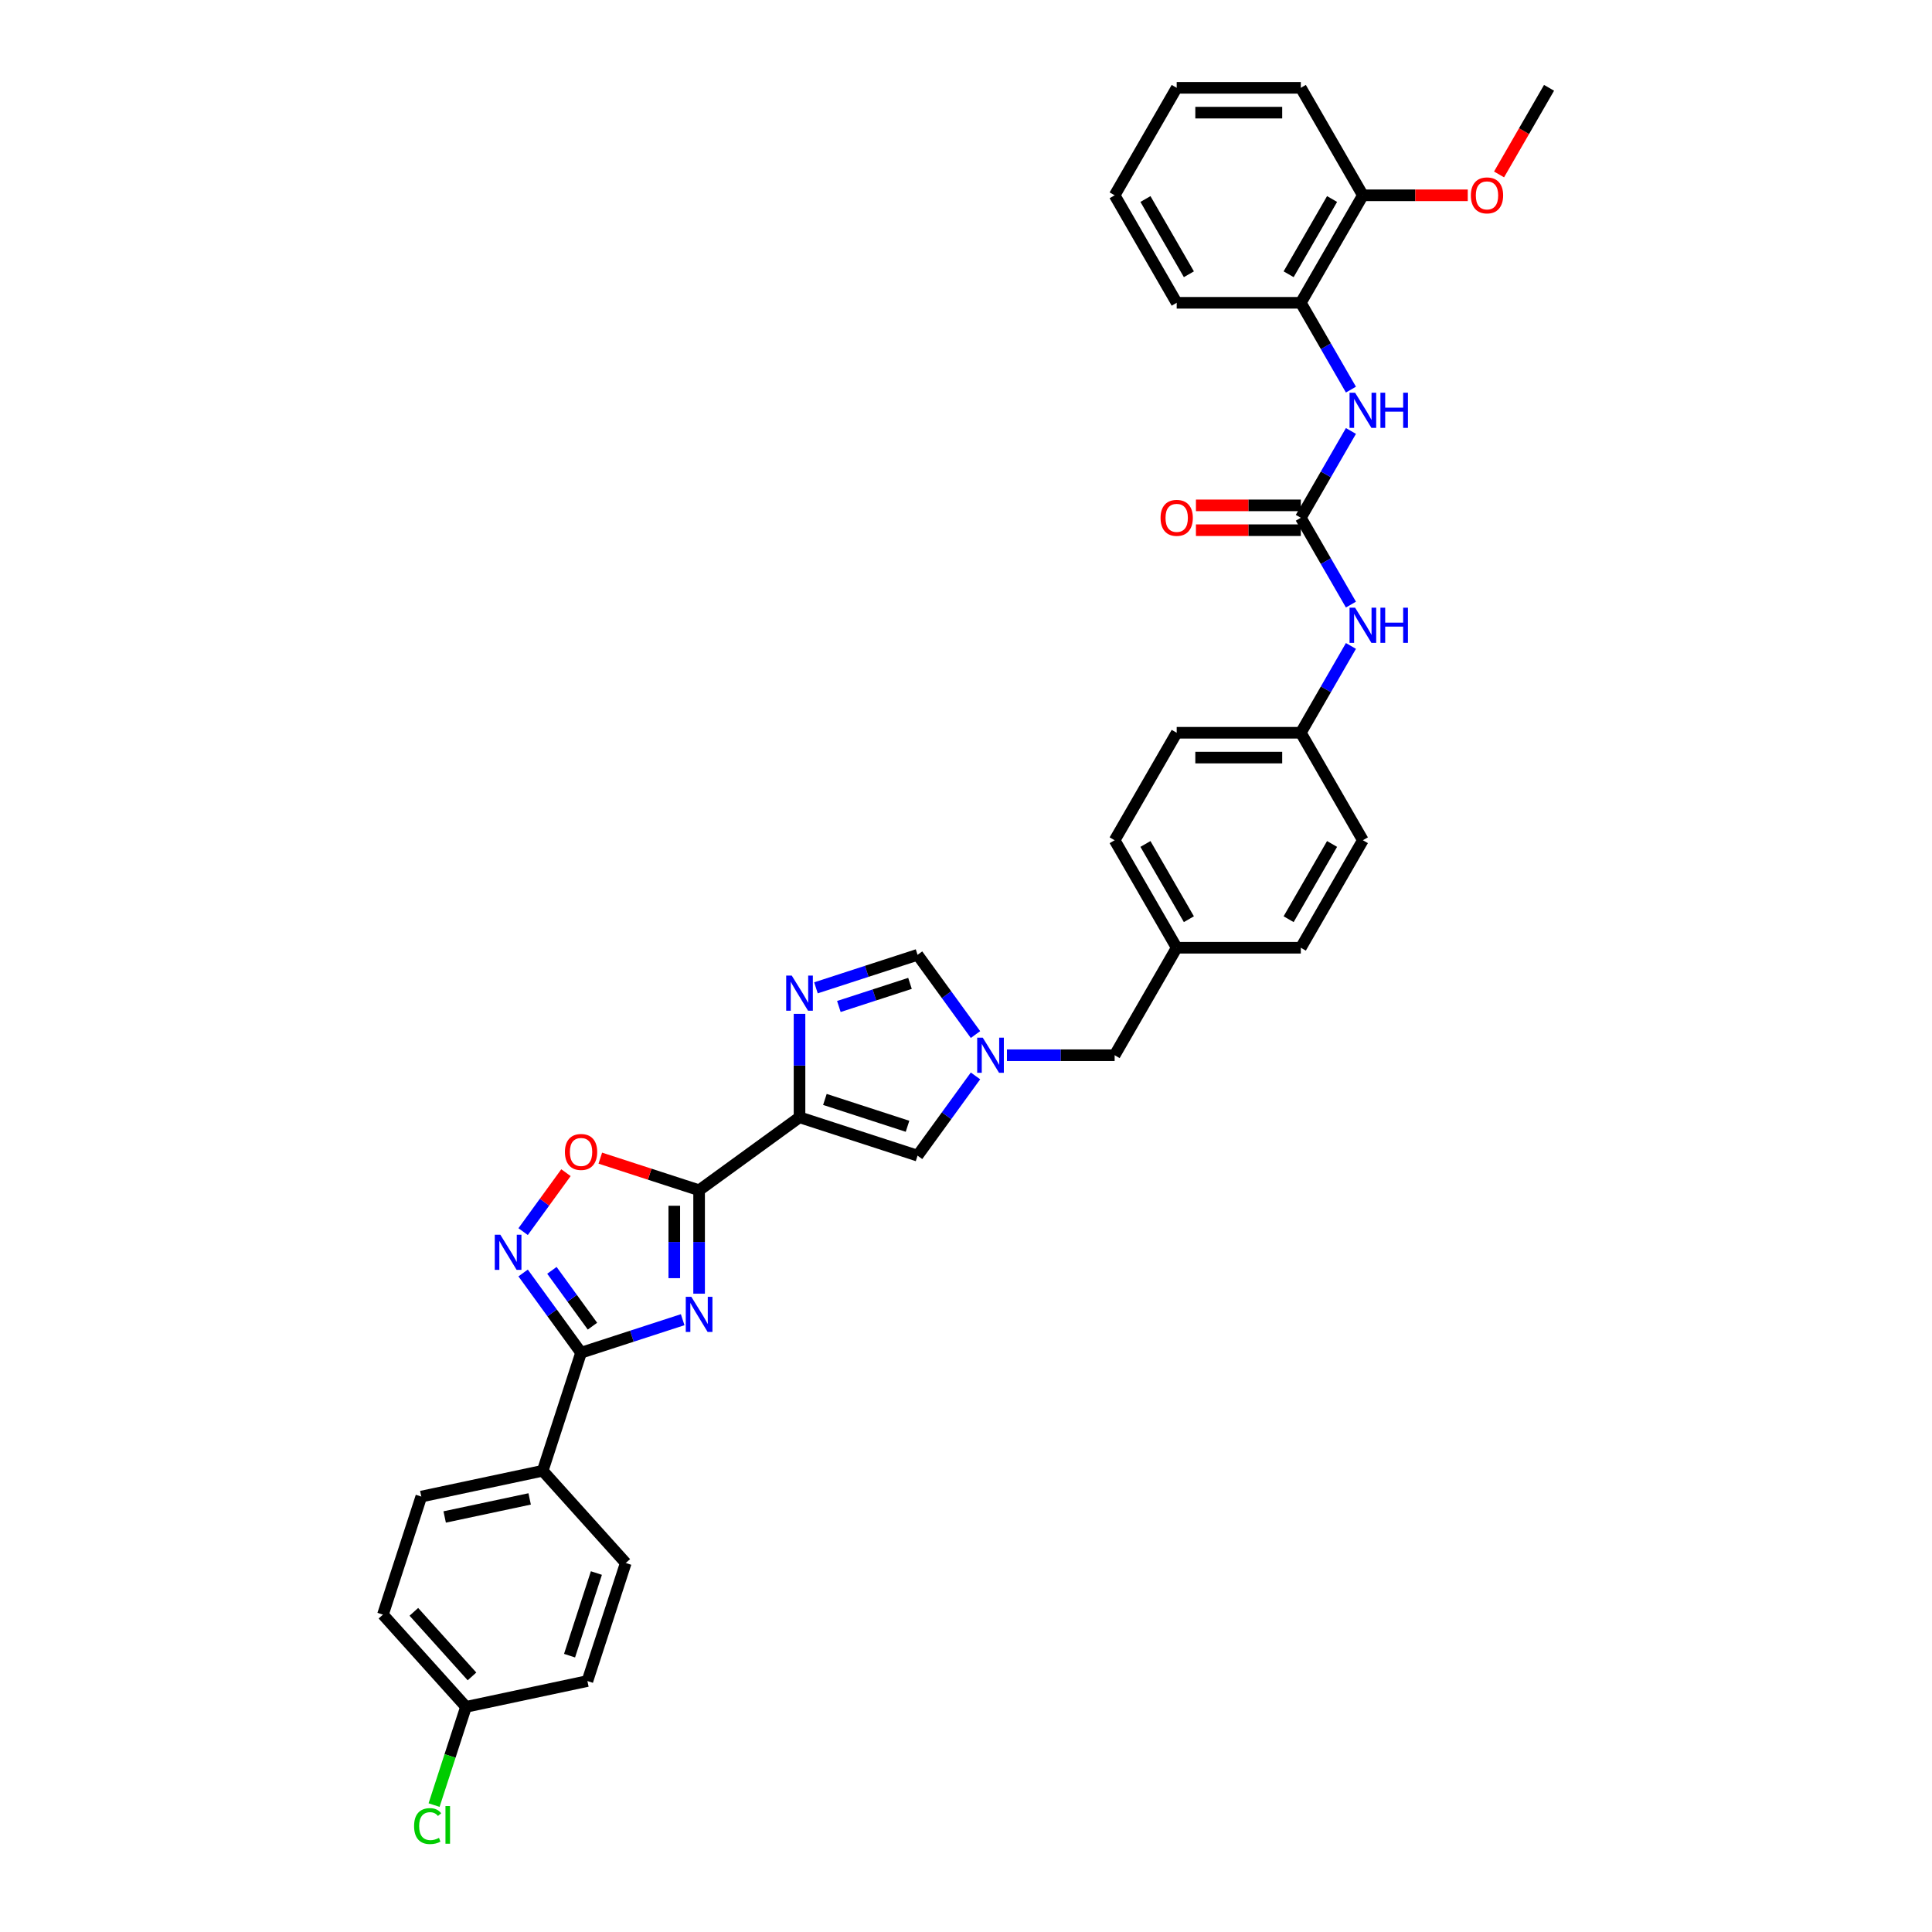 <?xml version='1.0' encoding='iso-8859-1'?>
<svg version='1.1' baseProfile='full'
              xmlns='http://www.w3.org/2000/svg'
                      xmlns:rdkit='http://www.rdkit.org/xml'
                      xmlns:xlink='http://www.w3.org/1999/xlink'
                  xml:space='preserve'
width='1000px' height='1000px' viewBox='0 0 1000 1000'>
<!-- END OF HEADER -->
<rect style='opacity:1.0;fill:#FFFFFF;stroke:none' width='1000' height='1000' x='0' y='0'> </rect>
<path class='bond-0' d='M 361.856,669.609 L 361.856,642.839' style='fill:none;fill-rule:evenodd;stroke:#0000FF;stroke-width:6px;stroke-linecap:butt;stroke-linejoin:miter;stroke-opacity:1' />
<path class='bond-0' d='M 361.856,642.839 L 361.856,616.068' style='fill:none;fill-rule:evenodd;stroke:#000000;stroke-width:6px;stroke-linecap:butt;stroke-linejoin:miter;stroke-opacity:1' />
<path class='bond-0' d='M 349.007,661.578 L 349.007,642.839' style='fill:none;fill-rule:evenodd;stroke:#0000FF;stroke-width:6px;stroke-linecap:butt;stroke-linejoin:miter;stroke-opacity:1' />
<path class='bond-0' d='M 349.007,642.839 L 349.007,624.099' style='fill:none;fill-rule:evenodd;stroke:#000000;stroke-width:6px;stroke-linecap:butt;stroke-linejoin:miter;stroke-opacity:1' />
<path class='bond-2' d='M 353.35,683.076 L 327.053,691.62' style='fill:none;fill-rule:evenodd;stroke:#0000FF;stroke-width:6px;stroke-linecap:butt;stroke-linejoin:miter;stroke-opacity:1' />
<path class='bond-2' d='M 327.053,691.62 L 300.757,700.164' style='fill:none;fill-rule:evenodd;stroke:#000000;stroke-width:6px;stroke-linecap:butt;stroke-linejoin:miter;stroke-opacity:1' />
<path class='bond-1' d='M 361.856,616.068 L 413.83,578.307' style='fill:none;fill-rule:evenodd;stroke:#000000;stroke-width:6px;stroke-linecap:butt;stroke-linejoin:miter;stroke-opacity:1' />
<path class='bond-5' d='M 361.856,616.068 L 336.285,607.76' style='fill:none;fill-rule:evenodd;stroke:#000000;stroke-width:6px;stroke-linecap:butt;stroke-linejoin:miter;stroke-opacity:1' />
<path class='bond-5' d='M 336.285,607.76 L 310.714,599.451' style='fill:none;fill-rule:evenodd;stroke:#FF0000;stroke-width:6px;stroke-linecap:butt;stroke-linejoin:miter;stroke-opacity:1' />
<path class='bond-3' d='M 413.83,578.307 L 413.83,551.536' style='fill:none;fill-rule:evenodd;stroke:#000000;stroke-width:6px;stroke-linecap:butt;stroke-linejoin:miter;stroke-opacity:1' />
<path class='bond-3' d='M 413.83,551.536 L 413.83,524.766' style='fill:none;fill-rule:evenodd;stroke:#0000FF;stroke-width:6px;stroke-linecap:butt;stroke-linejoin:miter;stroke-opacity:1' />
<path class='bond-8' d='M 413.83,578.307 L 474.93,598.159' style='fill:none;fill-rule:evenodd;stroke:#000000;stroke-width:6px;stroke-linecap:butt;stroke-linejoin:miter;stroke-opacity:1' />
<path class='bond-8' d='M 426.966,569.065 L 469.735,582.961' style='fill:none;fill-rule:evenodd;stroke:#000000;stroke-width:6px;stroke-linecap:butt;stroke-linejoin:miter;stroke-opacity:1' />
<path class='bond-4' d='M 300.757,700.164 L 285.764,679.529' style='fill:none;fill-rule:evenodd;stroke:#000000;stroke-width:6px;stroke-linecap:butt;stroke-linejoin:miter;stroke-opacity:1' />
<path class='bond-4' d='M 285.764,679.529 L 270.771,658.893' style='fill:none;fill-rule:evenodd;stroke:#0000FF;stroke-width:6px;stroke-linecap:butt;stroke-linejoin:miter;stroke-opacity:1' />
<path class='bond-4' d='M 306.654,686.421 L 296.159,671.976' style='fill:none;fill-rule:evenodd;stroke:#000000;stroke-width:6px;stroke-linecap:butt;stroke-linejoin:miter;stroke-opacity:1' />
<path class='bond-4' d='M 296.159,671.976 L 285.664,657.531' style='fill:none;fill-rule:evenodd;stroke:#0000FF;stroke-width:6px;stroke-linecap:butt;stroke-linejoin:miter;stroke-opacity:1' />
<path class='bond-13' d='M 300.757,700.164 L 280.904,761.264' style='fill:none;fill-rule:evenodd;stroke:#000000;stroke-width:6px;stroke-linecap:butt;stroke-linejoin:miter;stroke-opacity:1' />
<path class='bond-9' d='M 422.336,511.299 L 448.633,502.755' style='fill:none;fill-rule:evenodd;stroke:#0000FF;stroke-width:6px;stroke-linecap:butt;stroke-linejoin:miter;stroke-opacity:1' />
<path class='bond-9' d='M 448.633,502.755 L 474.93,494.211' style='fill:none;fill-rule:evenodd;stroke:#000000;stroke-width:6px;stroke-linecap:butt;stroke-linejoin:miter;stroke-opacity:1' />
<path class='bond-9' d='M 434.196,520.956 L 452.603,514.975' style='fill:none;fill-rule:evenodd;stroke:#0000FF;stroke-width:6px;stroke-linecap:butt;stroke-linejoin:miter;stroke-opacity:1' />
<path class='bond-9' d='M 452.603,514.975 L 471.011,508.994' style='fill:none;fill-rule:evenodd;stroke:#000000;stroke-width:6px;stroke-linecap:butt;stroke-linejoin:miter;stroke-opacity:1' />
<path class='bond-35' d='M 270.771,637.487 L 281.856,622.23' style='fill:none;fill-rule:evenodd;stroke:#0000FF;stroke-width:6px;stroke-linecap:butt;stroke-linejoin:miter;stroke-opacity:1' />
<path class='bond-35' d='M 281.856,622.23 L 292.941,606.974' style='fill:none;fill-rule:evenodd;stroke:#FF0000;stroke-width:6px;stroke-linecap:butt;stroke-linejoin:miter;stroke-opacity:1' />
<path class='bond-6' d='M 504.915,556.888 L 489.922,577.523' style='fill:none;fill-rule:evenodd;stroke:#0000FF;stroke-width:6px;stroke-linecap:butt;stroke-linejoin:miter;stroke-opacity:1' />
<path class='bond-6' d='M 489.922,577.523 L 474.93,598.159' style='fill:none;fill-rule:evenodd;stroke:#000000;stroke-width:6px;stroke-linecap:butt;stroke-linejoin:miter;stroke-opacity:1' />
<path class='bond-16' d='M 521.197,546.185 L 549.066,546.185' style='fill:none;fill-rule:evenodd;stroke:#0000FF;stroke-width:6px;stroke-linecap:butt;stroke-linejoin:miter;stroke-opacity:1' />
<path class='bond-16' d='M 549.066,546.185 L 576.935,546.185' style='fill:none;fill-rule:evenodd;stroke:#000000;stroke-width:6px;stroke-linecap:butt;stroke-linejoin:miter;stroke-opacity:1' />
<path class='bond-37' d='M 504.915,535.482 L 489.922,514.846' style='fill:none;fill-rule:evenodd;stroke:#0000FF;stroke-width:6px;stroke-linecap:butt;stroke-linejoin:miter;stroke-opacity:1' />
<path class='bond-37' d='M 489.922,514.846 L 474.93,494.211' style='fill:none;fill-rule:evenodd;stroke:#000000;stroke-width:6px;stroke-linecap:butt;stroke-linejoin:miter;stroke-opacity:1' />
<path class='bond-7' d='M 673.301,268.001 L 686.272,290.468' style='fill:none;fill-rule:evenodd;stroke:#000000;stroke-width:6px;stroke-linecap:butt;stroke-linejoin:miter;stroke-opacity:1' />
<path class='bond-7' d='M 686.272,290.468 L 699.243,312.935' style='fill:none;fill-rule:evenodd;stroke:#0000FF;stroke-width:6px;stroke-linecap:butt;stroke-linejoin:miter;stroke-opacity:1' />
<path class='bond-10' d='M 673.301,268.001 L 686.272,245.534' style='fill:none;fill-rule:evenodd;stroke:#000000;stroke-width:6px;stroke-linecap:butt;stroke-linejoin:miter;stroke-opacity:1' />
<path class='bond-10' d='M 686.272,245.534 L 699.243,223.068' style='fill:none;fill-rule:evenodd;stroke:#0000FF;stroke-width:6px;stroke-linecap:butt;stroke-linejoin:miter;stroke-opacity:1' />
<path class='bond-14' d='M 673.301,261.577 L 646.158,261.577' style='fill:none;fill-rule:evenodd;stroke:#000000;stroke-width:6px;stroke-linecap:butt;stroke-linejoin:miter;stroke-opacity:1' />
<path class='bond-14' d='M 646.158,261.577 L 619.015,261.577' style='fill:none;fill-rule:evenodd;stroke:#FF0000;stroke-width:6px;stroke-linecap:butt;stroke-linejoin:miter;stroke-opacity:1' />
<path class='bond-14' d='M 673.301,274.426 L 646.158,274.426' style='fill:none;fill-rule:evenodd;stroke:#000000;stroke-width:6px;stroke-linecap:butt;stroke-linejoin:miter;stroke-opacity:1' />
<path class='bond-14' d='M 646.158,274.426 L 619.015,274.426' style='fill:none;fill-rule:evenodd;stroke:#FF0000;stroke-width:6px;stroke-linecap:butt;stroke-linejoin:miter;stroke-opacity:1' />
<path class='bond-12' d='M 699.243,201.662 L 686.272,179.195' style='fill:none;fill-rule:evenodd;stroke:#0000FF;stroke-width:6px;stroke-linecap:butt;stroke-linejoin:miter;stroke-opacity:1' />
<path class='bond-12' d='M 686.272,179.195 L 673.301,156.728' style='fill:none;fill-rule:evenodd;stroke:#000000;stroke-width:6px;stroke-linecap:butt;stroke-linejoin:miter;stroke-opacity:1' />
<path class='bond-11' d='M 699.243,334.341 L 686.272,356.808' style='fill:none;fill-rule:evenodd;stroke:#0000FF;stroke-width:6px;stroke-linecap:butt;stroke-linejoin:miter;stroke-opacity:1' />
<path class='bond-11' d='M 686.272,356.808 L 673.301,379.275' style='fill:none;fill-rule:evenodd;stroke:#000000;stroke-width:6px;stroke-linecap:butt;stroke-linejoin:miter;stroke-opacity:1' />
<path class='bond-15' d='M 673.301,156.728 L 705.422,101.091' style='fill:none;fill-rule:evenodd;stroke:#000000;stroke-width:6px;stroke-linecap:butt;stroke-linejoin:miter;stroke-opacity:1' />
<path class='bond-15' d='M 666.991,141.958 L 689.477,103.012' style='fill:none;fill-rule:evenodd;stroke:#000000;stroke-width:6px;stroke-linecap:butt;stroke-linejoin:miter;stroke-opacity:1' />
<path class='bond-30' d='M 673.301,156.728 L 609.057,156.728' style='fill:none;fill-rule:evenodd;stroke:#000000;stroke-width:6px;stroke-linecap:butt;stroke-linejoin:miter;stroke-opacity:1' />
<path class='bond-17' d='M 280.904,761.264 L 218.064,774.621' style='fill:none;fill-rule:evenodd;stroke:#000000;stroke-width:6px;stroke-linecap:butt;stroke-linejoin:miter;stroke-opacity:1' />
<path class='bond-17' d='M 274.15,775.835 L 230.162,785.185' style='fill:none;fill-rule:evenodd;stroke:#000000;stroke-width:6px;stroke-linecap:butt;stroke-linejoin:miter;stroke-opacity:1' />
<path class='bond-18' d='M 280.904,761.264 L 323.892,809.006' style='fill:none;fill-rule:evenodd;stroke:#000000;stroke-width:6px;stroke-linecap:butt;stroke-linejoin:miter;stroke-opacity:1' />
<path class='bond-29' d='M 705.422,101.091 L 732.565,101.091' style='fill:none;fill-rule:evenodd;stroke:#000000;stroke-width:6px;stroke-linecap:butt;stroke-linejoin:miter;stroke-opacity:1' />
<path class='bond-29' d='M 732.565,101.091 L 759.708,101.091' style='fill:none;fill-rule:evenodd;stroke:#FF0000;stroke-width:6px;stroke-linecap:butt;stroke-linejoin:miter;stroke-opacity:1' />
<path class='bond-31' d='M 705.422,101.091 L 673.301,45.455' style='fill:none;fill-rule:evenodd;stroke:#000000;stroke-width:6px;stroke-linecap:butt;stroke-linejoin:miter;stroke-opacity:1' />
<path class='bond-20' d='M 576.935,546.185 L 609.057,490.548' style='fill:none;fill-rule:evenodd;stroke:#000000;stroke-width:6px;stroke-linecap:butt;stroke-linejoin:miter;stroke-opacity:1' />
<path class='bond-22' d='M 218.064,774.621 L 198.212,835.72' style='fill:none;fill-rule:evenodd;stroke:#000000;stroke-width:6px;stroke-linecap:butt;stroke-linejoin:miter;stroke-opacity:1' />
<path class='bond-23' d='M 323.892,809.006 L 304.039,870.106' style='fill:none;fill-rule:evenodd;stroke:#000000;stroke-width:6px;stroke-linecap:butt;stroke-linejoin:miter;stroke-opacity:1' />
<path class='bond-23' d='M 308.694,814.201 L 294.797,856.97' style='fill:none;fill-rule:evenodd;stroke:#000000;stroke-width:6px;stroke-linecap:butt;stroke-linejoin:miter;stroke-opacity:1' />
<path class='bond-19' d='M 673.301,379.275 L 609.057,379.275' style='fill:none;fill-rule:evenodd;stroke:#000000;stroke-width:6px;stroke-linecap:butt;stroke-linejoin:miter;stroke-opacity:1' />
<path class='bond-19' d='M 663.664,392.123 L 618.693,392.123' style='fill:none;fill-rule:evenodd;stroke:#000000;stroke-width:6px;stroke-linecap:butt;stroke-linejoin:miter;stroke-opacity:1' />
<path class='bond-38' d='M 673.301,379.275 L 705.422,434.911' style='fill:none;fill-rule:evenodd;stroke:#000000;stroke-width:6px;stroke-linecap:butt;stroke-linejoin:miter;stroke-opacity:1' />
<path class='bond-27' d='M 609.057,490.548 L 673.301,490.548' style='fill:none;fill-rule:evenodd;stroke:#000000;stroke-width:6px;stroke-linecap:butt;stroke-linejoin:miter;stroke-opacity:1' />
<path class='bond-28' d='M 609.057,490.548 L 576.935,434.911' style='fill:none;fill-rule:evenodd;stroke:#000000;stroke-width:6px;stroke-linecap:butt;stroke-linejoin:miter;stroke-opacity:1' />
<path class='bond-28' d='M 615.366,475.778 L 592.881,436.833' style='fill:none;fill-rule:evenodd;stroke:#000000;stroke-width:6px;stroke-linecap:butt;stroke-linejoin:miter;stroke-opacity:1' />
<path class='bond-21' d='M 241.199,883.463 L 304.039,870.106' style='fill:none;fill-rule:evenodd;stroke:#000000;stroke-width:6px;stroke-linecap:butt;stroke-linejoin:miter;stroke-opacity:1' />
<path class='bond-24' d='M 241.199,883.463 L 232.939,908.886' style='fill:none;fill-rule:evenodd;stroke:#000000;stroke-width:6px;stroke-linecap:butt;stroke-linejoin:miter;stroke-opacity:1' />
<path class='bond-24' d='M 232.939,908.886 L 224.679,934.309' style='fill:none;fill-rule:evenodd;stroke:#00CC00;stroke-width:6px;stroke-linecap:butt;stroke-linejoin:miter;stroke-opacity:1' />
<path class='bond-36' d='M 241.199,883.463 L 198.212,835.72' style='fill:none;fill-rule:evenodd;stroke:#000000;stroke-width:6px;stroke-linecap:butt;stroke-linejoin:miter;stroke-opacity:1' />
<path class='bond-36' d='M 244.3,867.704 L 214.209,834.284' style='fill:none;fill-rule:evenodd;stroke:#000000;stroke-width:6px;stroke-linecap:butt;stroke-linejoin:miter;stroke-opacity:1' />
<path class='bond-25' d='M 705.422,434.911 L 673.301,490.548' style='fill:none;fill-rule:evenodd;stroke:#000000;stroke-width:6px;stroke-linecap:butt;stroke-linejoin:miter;stroke-opacity:1' />
<path class='bond-25' d='M 689.477,436.833 L 666.991,475.778' style='fill:none;fill-rule:evenodd;stroke:#000000;stroke-width:6px;stroke-linecap:butt;stroke-linejoin:miter;stroke-opacity:1' />
<path class='bond-26' d='M 609.057,379.275 L 576.935,434.911' style='fill:none;fill-rule:evenodd;stroke:#000000;stroke-width:6px;stroke-linecap:butt;stroke-linejoin:miter;stroke-opacity:1' />
<path class='bond-32' d='M 775.905,90.285 L 788.846,67.87' style='fill:none;fill-rule:evenodd;stroke:#FF0000;stroke-width:6px;stroke-linecap:butt;stroke-linejoin:miter;stroke-opacity:1' />
<path class='bond-32' d='M 788.846,67.87 L 801.788,45.455' style='fill:none;fill-rule:evenodd;stroke:#000000;stroke-width:6px;stroke-linecap:butt;stroke-linejoin:miter;stroke-opacity:1' />
<path class='bond-33' d='M 609.057,156.728 L 576.935,101.091' style='fill:none;fill-rule:evenodd;stroke:#000000;stroke-width:6px;stroke-linecap:butt;stroke-linejoin:miter;stroke-opacity:1' />
<path class='bond-33' d='M 615.366,141.958 L 592.881,103.012' style='fill:none;fill-rule:evenodd;stroke:#000000;stroke-width:6px;stroke-linecap:butt;stroke-linejoin:miter;stroke-opacity:1' />
<path class='bond-39' d='M 673.301,45.455 L 609.057,45.455' style='fill:none;fill-rule:evenodd;stroke:#000000;stroke-width:6px;stroke-linecap:butt;stroke-linejoin:miter;stroke-opacity:1' />
<path class='bond-39' d='M 663.664,58.303 L 618.693,58.303' style='fill:none;fill-rule:evenodd;stroke:#000000;stroke-width:6px;stroke-linecap:butt;stroke-linejoin:miter;stroke-opacity:1' />
<path class='bond-34' d='M 576.935,101.091 L 609.057,45.455' style='fill:none;fill-rule:evenodd;stroke:#000000;stroke-width:6px;stroke-linecap:butt;stroke-linejoin:miter;stroke-opacity:1' />
<path  class='atom-0' d='M 357.834 671.215
L 363.796 680.852
Q 364.387 681.802, 365.338 683.524
Q 366.289 685.246, 366.34 685.349
L 366.34 671.215
L 368.756 671.215
L 368.756 689.409
L 366.263 689.409
L 359.864 678.873
Q 359.119 677.639, 358.323 676.226
Q 357.552 674.813, 357.32 674.376
L 357.32 689.409
L 354.956 689.409
L 354.956 671.215
L 357.834 671.215
' fill='#0000FF'/>
<path  class='atom-4' d='M 409.809 504.966
L 415.77 514.603
Q 416.362 515.553, 417.312 517.275
Q 418.263 518.997, 418.315 519.1
L 418.315 504.966
L 420.73 504.966
L 420.73 523.16
L 418.237 523.16
L 411.839 512.624
Q 411.094 511.39, 410.297 509.977
Q 409.526 508.564, 409.295 508.127
L 409.295 523.16
L 406.931 523.16
L 406.931 504.966
L 409.809 504.966
' fill='#0000FF'/>
<path  class='atom-5' d='M 258.973 639.093
L 264.935 648.73
Q 265.526 649.681, 266.477 651.402
Q 267.428 653.124, 267.479 653.227
L 267.479 639.093
L 269.895 639.093
L 269.895 657.287
L 267.402 657.287
L 261.004 646.751
Q 260.258 645.518, 259.462 644.104
Q 258.691 642.691, 258.46 642.254
L 258.46 657.287
L 256.095 657.287
L 256.095 639.093
L 258.973 639.093
' fill='#0000FF'/>
<path  class='atom-6' d='M 292.405 596.267
Q 292.405 591.899, 294.564 589.457
Q 296.722 587.016, 300.757 587.016
Q 304.791 587.016, 306.95 589.457
Q 309.108 591.899, 309.108 596.267
Q 309.108 600.687, 306.924 603.206
Q 304.74 605.698, 300.757 605.698
Q 296.748 605.698, 294.564 603.206
Q 292.405 600.713, 292.405 596.267
M 300.757 603.642
Q 303.532 603.642, 305.022 601.792
Q 306.539 599.916, 306.539 596.267
Q 306.539 592.695, 305.022 590.896
Q 303.532 589.072, 300.757 589.072
Q 297.981 589.072, 296.465 590.871
Q 294.975 592.67, 294.975 596.267
Q 294.975 599.942, 296.465 601.792
Q 297.981 603.642, 300.757 603.642
' fill='#FF0000'/>
<path  class='atom-7' d='M 508.67 537.088
L 514.631 546.724
Q 515.222 547.675, 516.173 549.397
Q 517.124 551.119, 517.175 551.222
L 517.175 537.088
L 519.591 537.088
L 519.591 555.282
L 517.098 555.282
L 510.7 544.746
Q 509.954 543.512, 509.158 542.099
Q 508.387 540.686, 508.156 540.249
L 508.156 555.282
L 505.791 555.282
L 505.791 537.088
L 508.67 537.088
' fill='#0000FF'/>
<path  class='atom-11' d='M 701.401 203.268
L 707.363 212.904
Q 707.954 213.855, 708.904 215.577
Q 709.855 217.299, 709.907 217.401
L 709.907 203.268
L 712.322 203.268
L 712.322 221.462
L 709.83 221.462
L 703.431 210.926
Q 702.686 209.692, 701.889 208.279
Q 701.118 206.865, 700.887 206.429
L 700.887 221.462
L 698.523 221.462
L 698.523 203.268
L 701.401 203.268
' fill='#0000FF'/>
<path  class='atom-11' d='M 714.506 203.268
L 716.973 203.268
L 716.973 211.003
L 726.276 211.003
L 726.276 203.268
L 728.743 203.268
L 728.743 221.462
L 726.276 221.462
L 726.276 213.058
L 716.973 213.058
L 716.973 221.462
L 714.506 221.462
L 714.506 203.268
' fill='#0000FF'/>
<path  class='atom-12' d='M 701.401 314.541
L 707.363 324.178
Q 707.954 325.128, 708.904 326.85
Q 709.855 328.572, 709.907 328.675
L 709.907 314.541
L 712.322 314.541
L 712.322 332.735
L 709.83 332.735
L 703.431 322.199
Q 702.686 320.965, 701.889 319.552
Q 701.118 318.139, 700.887 317.702
L 700.887 332.735
L 698.523 332.735
L 698.523 314.541
L 701.401 314.541
' fill='#0000FF'/>
<path  class='atom-12' d='M 714.506 314.541
L 716.973 314.541
L 716.973 322.276
L 726.276 322.276
L 726.276 314.541
L 728.743 314.541
L 728.743 332.735
L 726.276 332.735
L 726.276 324.332
L 716.973 324.332
L 716.973 332.735
L 714.506 332.735
L 714.506 314.541
' fill='#0000FF'/>
<path  class='atom-15' d='M 600.705 268.053
Q 600.705 263.684, 602.864 261.243
Q 605.022 258.802, 609.057 258.802
Q 613.091 258.802, 615.25 261.243
Q 617.409 263.684, 617.409 268.053
Q 617.409 272.473, 615.224 274.991
Q 613.04 277.484, 609.057 277.484
Q 605.048 277.484, 602.864 274.991
Q 600.705 272.498, 600.705 268.053
M 609.057 275.428
Q 611.832 275.428, 613.323 273.578
Q 614.839 271.702, 614.839 268.053
Q 614.839 264.481, 613.323 262.682
Q 611.832 260.857, 609.057 260.857
Q 606.282 260.857, 604.765 262.656
Q 603.275 264.455, 603.275 268.053
Q 603.275 271.727, 604.765 273.578
Q 606.282 275.428, 609.057 275.428
' fill='#FF0000'/>
<path  class='atom-25' d='M 214.332 945.192
Q 214.332 940.669, 216.439 938.305
Q 218.572 935.915, 222.606 935.915
Q 226.358 935.915, 228.362 938.562
L 226.666 939.949
Q 225.202 938.022, 222.606 938.022
Q 219.857 938.022, 218.392 939.872
Q 216.953 941.697, 216.953 945.192
Q 216.953 948.789, 218.443 950.639
Q 219.959 952.49, 222.889 952.49
Q 224.893 952.49, 227.232 951.282
L 227.951 953.209
Q 227 953.826, 225.561 954.186
Q 224.122 954.545, 222.529 954.545
Q 218.572 954.545, 216.439 952.13
Q 214.332 949.714, 214.332 945.192
' fill='#00CC00'/>
<path  class='atom-25' d='M 230.572 934.81
L 232.937 934.81
L 232.937 954.314
L 230.572 954.314
L 230.572 934.81
' fill='#00CC00'/>
<path  class='atom-30' d='M 761.314 101.143
Q 761.314 96.774, 763.473 94.333
Q 765.632 91.891, 769.666 91.891
Q 773.701 91.891, 775.859 94.333
Q 778.018 96.774, 778.018 101.143
Q 778.018 105.563, 775.834 108.081
Q 773.649 110.574, 769.666 110.574
Q 765.657 110.574, 763.473 108.081
Q 761.314 105.588, 761.314 101.143
M 769.666 108.518
Q 772.441 108.518, 773.932 106.668
Q 775.448 104.792, 775.448 101.143
Q 775.448 97.571, 773.932 95.772
Q 772.441 93.947, 769.666 93.947
Q 766.891 93.947, 765.375 95.746
Q 763.884 97.545, 763.884 101.143
Q 763.884 104.817, 765.375 106.668
Q 766.891 108.518, 769.666 108.518
' fill='#FF0000'/>
</svg>

